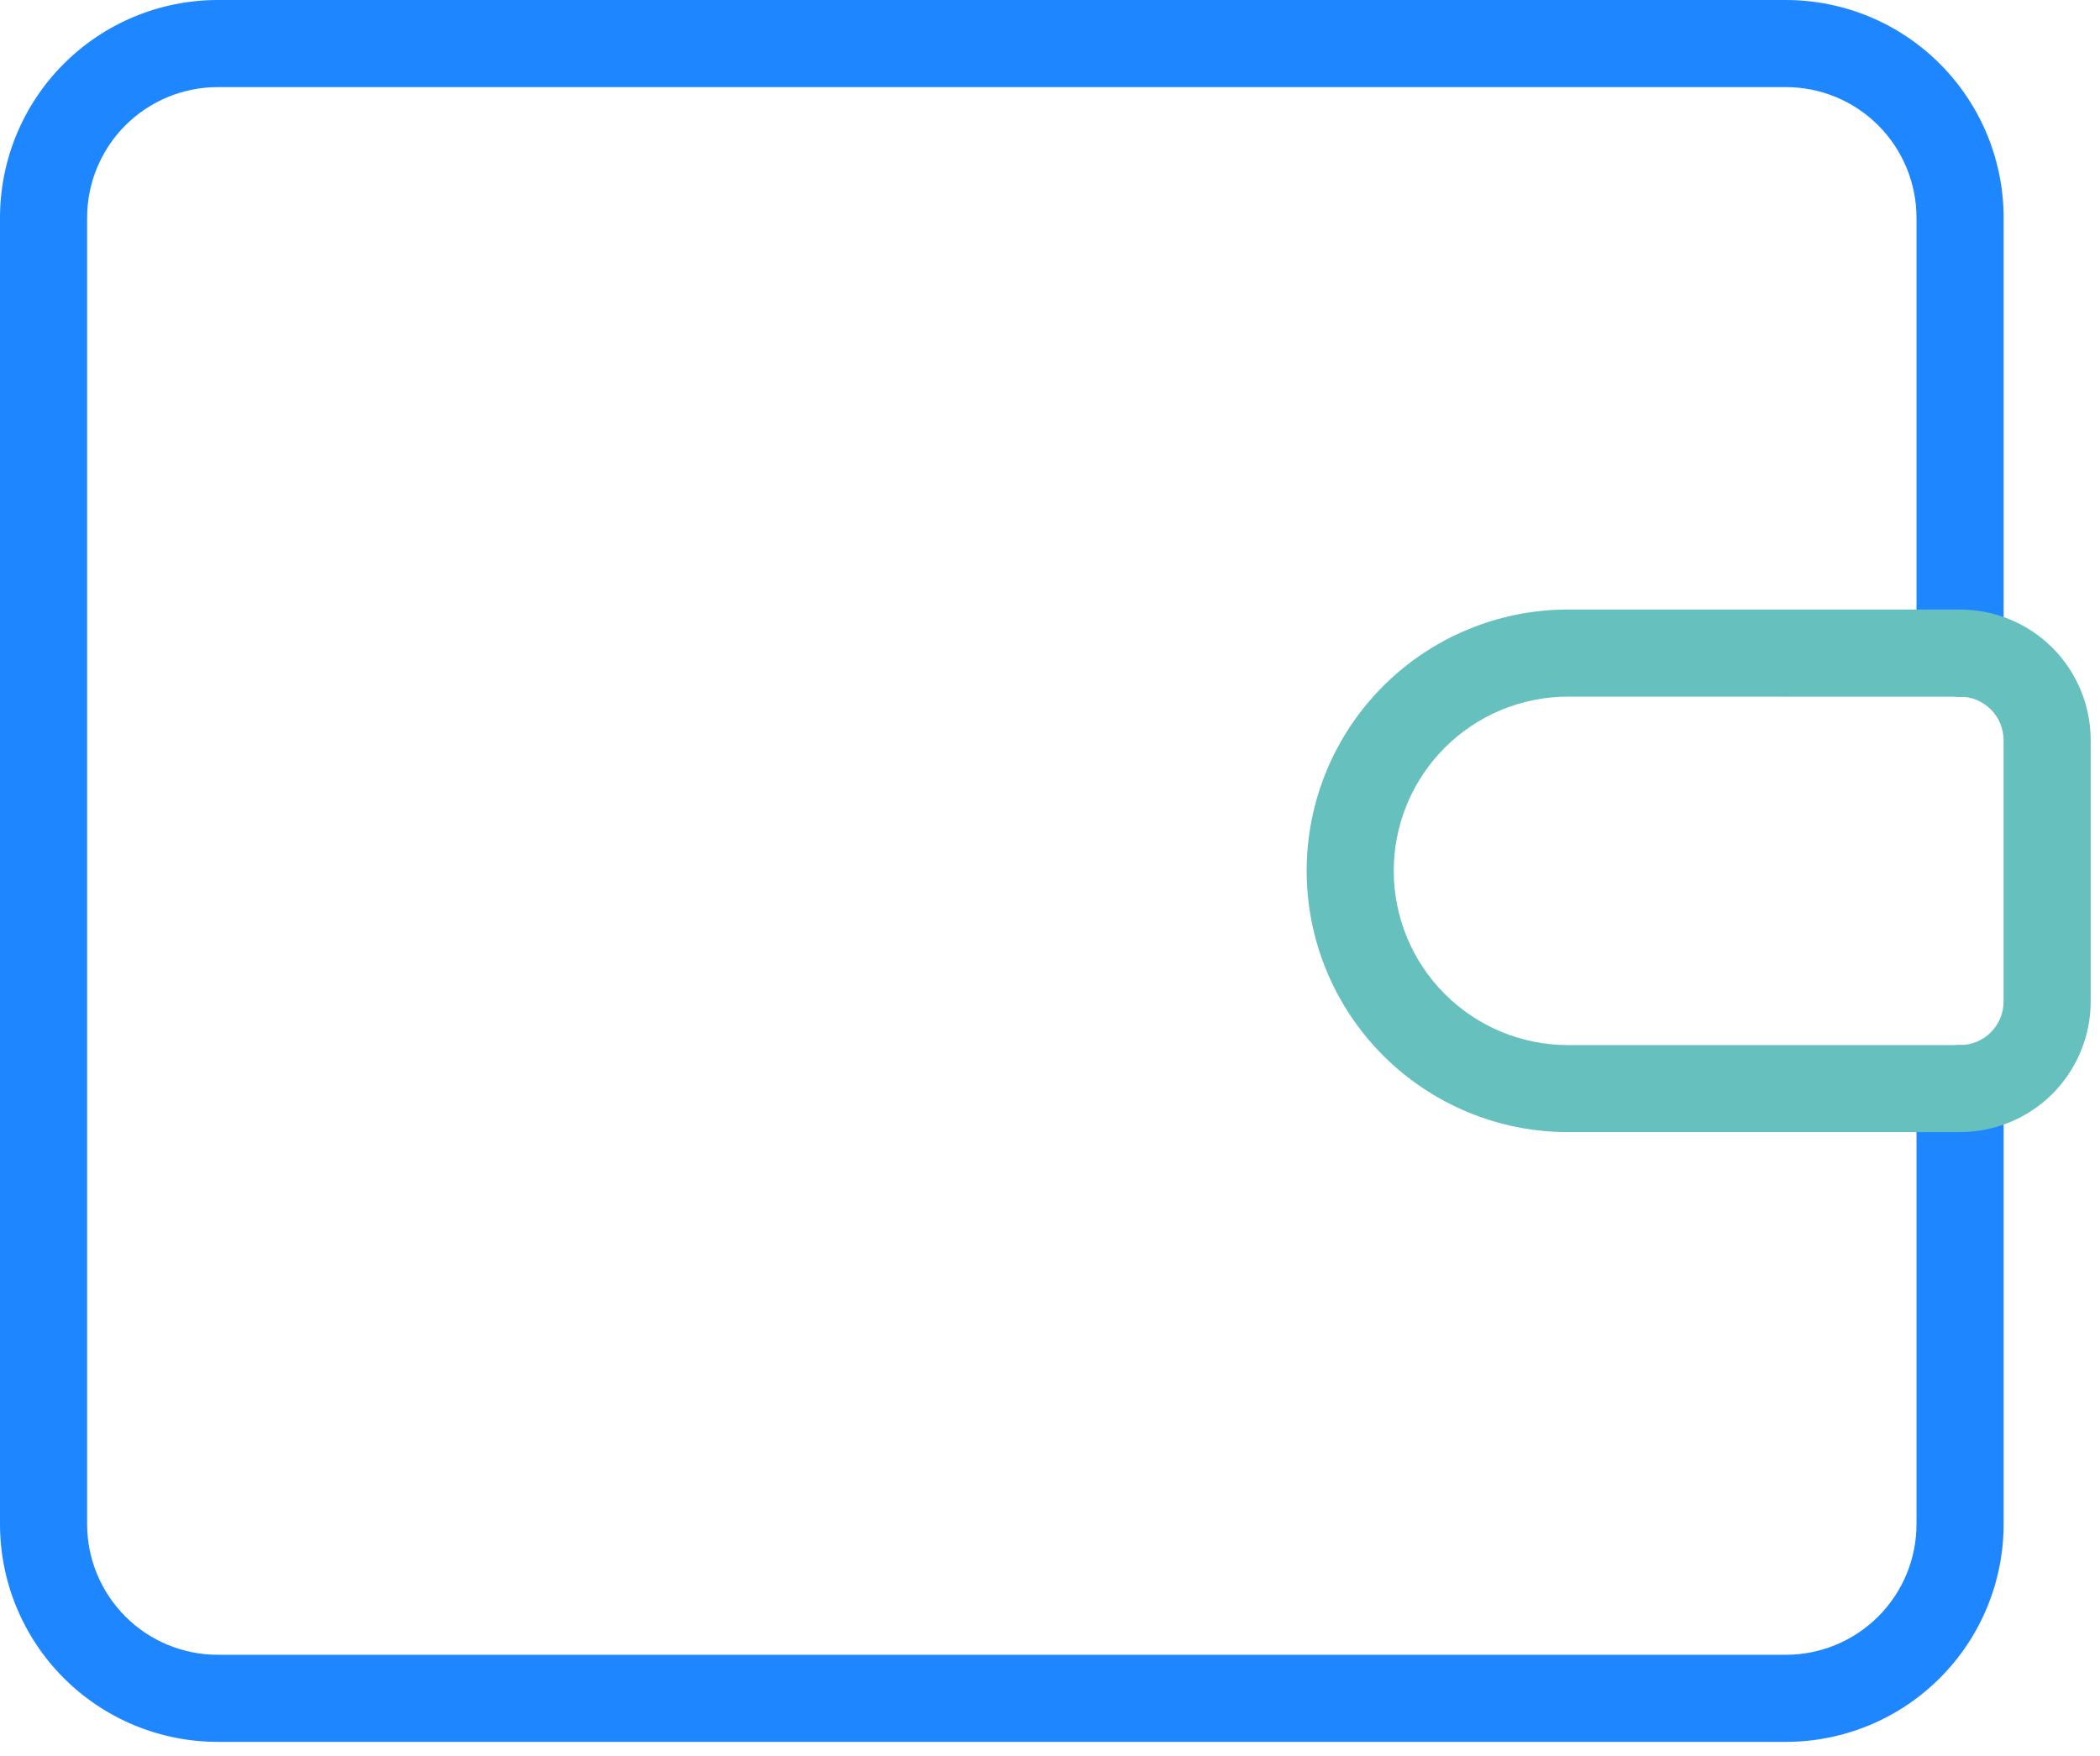 <?xml version="1.0" encoding="UTF-8"?> <svg xmlns="http://www.w3.org/2000/svg" fill="none" height="46" viewBox="0 0 55 46" width="55"><path d="m46.772 45.632h-41.068c-1.513 0-2.964-.601-4.033-1.671-1.07-1.07-1.671-2.521-1.671-4.033v-34.224c0-1.513.601-2.964 1.671-4.033 1.07-1.07 2.521-1.671 4.033-1.671h41.068c1.513 0 2.964.601 4.033 1.671 1.07 1.07 1.671 2.521 1.671 4.033v11.408c0 .302-.12.593-.334.807s-.504.334-.807.334c-.303 0-.593-.12-.807-.334-.214-.214-.334-.504-.334-.807v-11.408c0-.908-.361-1.778-1.002-2.42s-1.512-1.002-2.42-1.002h-41.068c-.908 0-1.778.361-2.42 1.002s-1.002 1.512-1.002 2.42v34.224c0 .908.361 1.778 1.002 2.42s1.512 1.002 2.42 1.002h41.068c.908 0 1.778-.361 2.42-1.002s1.002-1.512 1.002-2.42v-11.408c0-.303.12-.593.334-.807.214-.214.504-.334.807-.334.302 0 .593.12.807.334.214.214.334.504.334.807v11.408c0 1.513-.601 2.964-1.671 4.033-1.07 1.07-2.521 1.671-4.033 1.671z" fill="#1e86ff"></path><path d="m51.334 29.658h-10.267c-1.815 0-3.556-.721-4.84-2.005-1.284-1.284-2.005-3.025-2.005-4.84s.721-3.556 2.005-4.84c1.284-1.284 3.025-2.005 4.84-2.005h10.267c.908 0 1.778.36 2.42 1.002.642.642 1.002 1.512 1.002 2.42v6.845c0 .908-.361 1.778-1.002 2.42s-1.512 1.002-2.42 1.002zm-10.267-11.408c-1.21 0-2.371.481-3.227 1.337-.856.856-1.337 2.017-1.337 3.227s.481 2.371 1.337 3.227c.856.856 2.016 1.337 3.227 1.337h10.267c.303 0 .593-.12.807-.334.214-.214.334-.504.334-.807v-6.845c0-.302-.12-.593-.334-.807-.214-.214-.504-.334-.807-.334z" fill="#66c0be"></path></svg> 